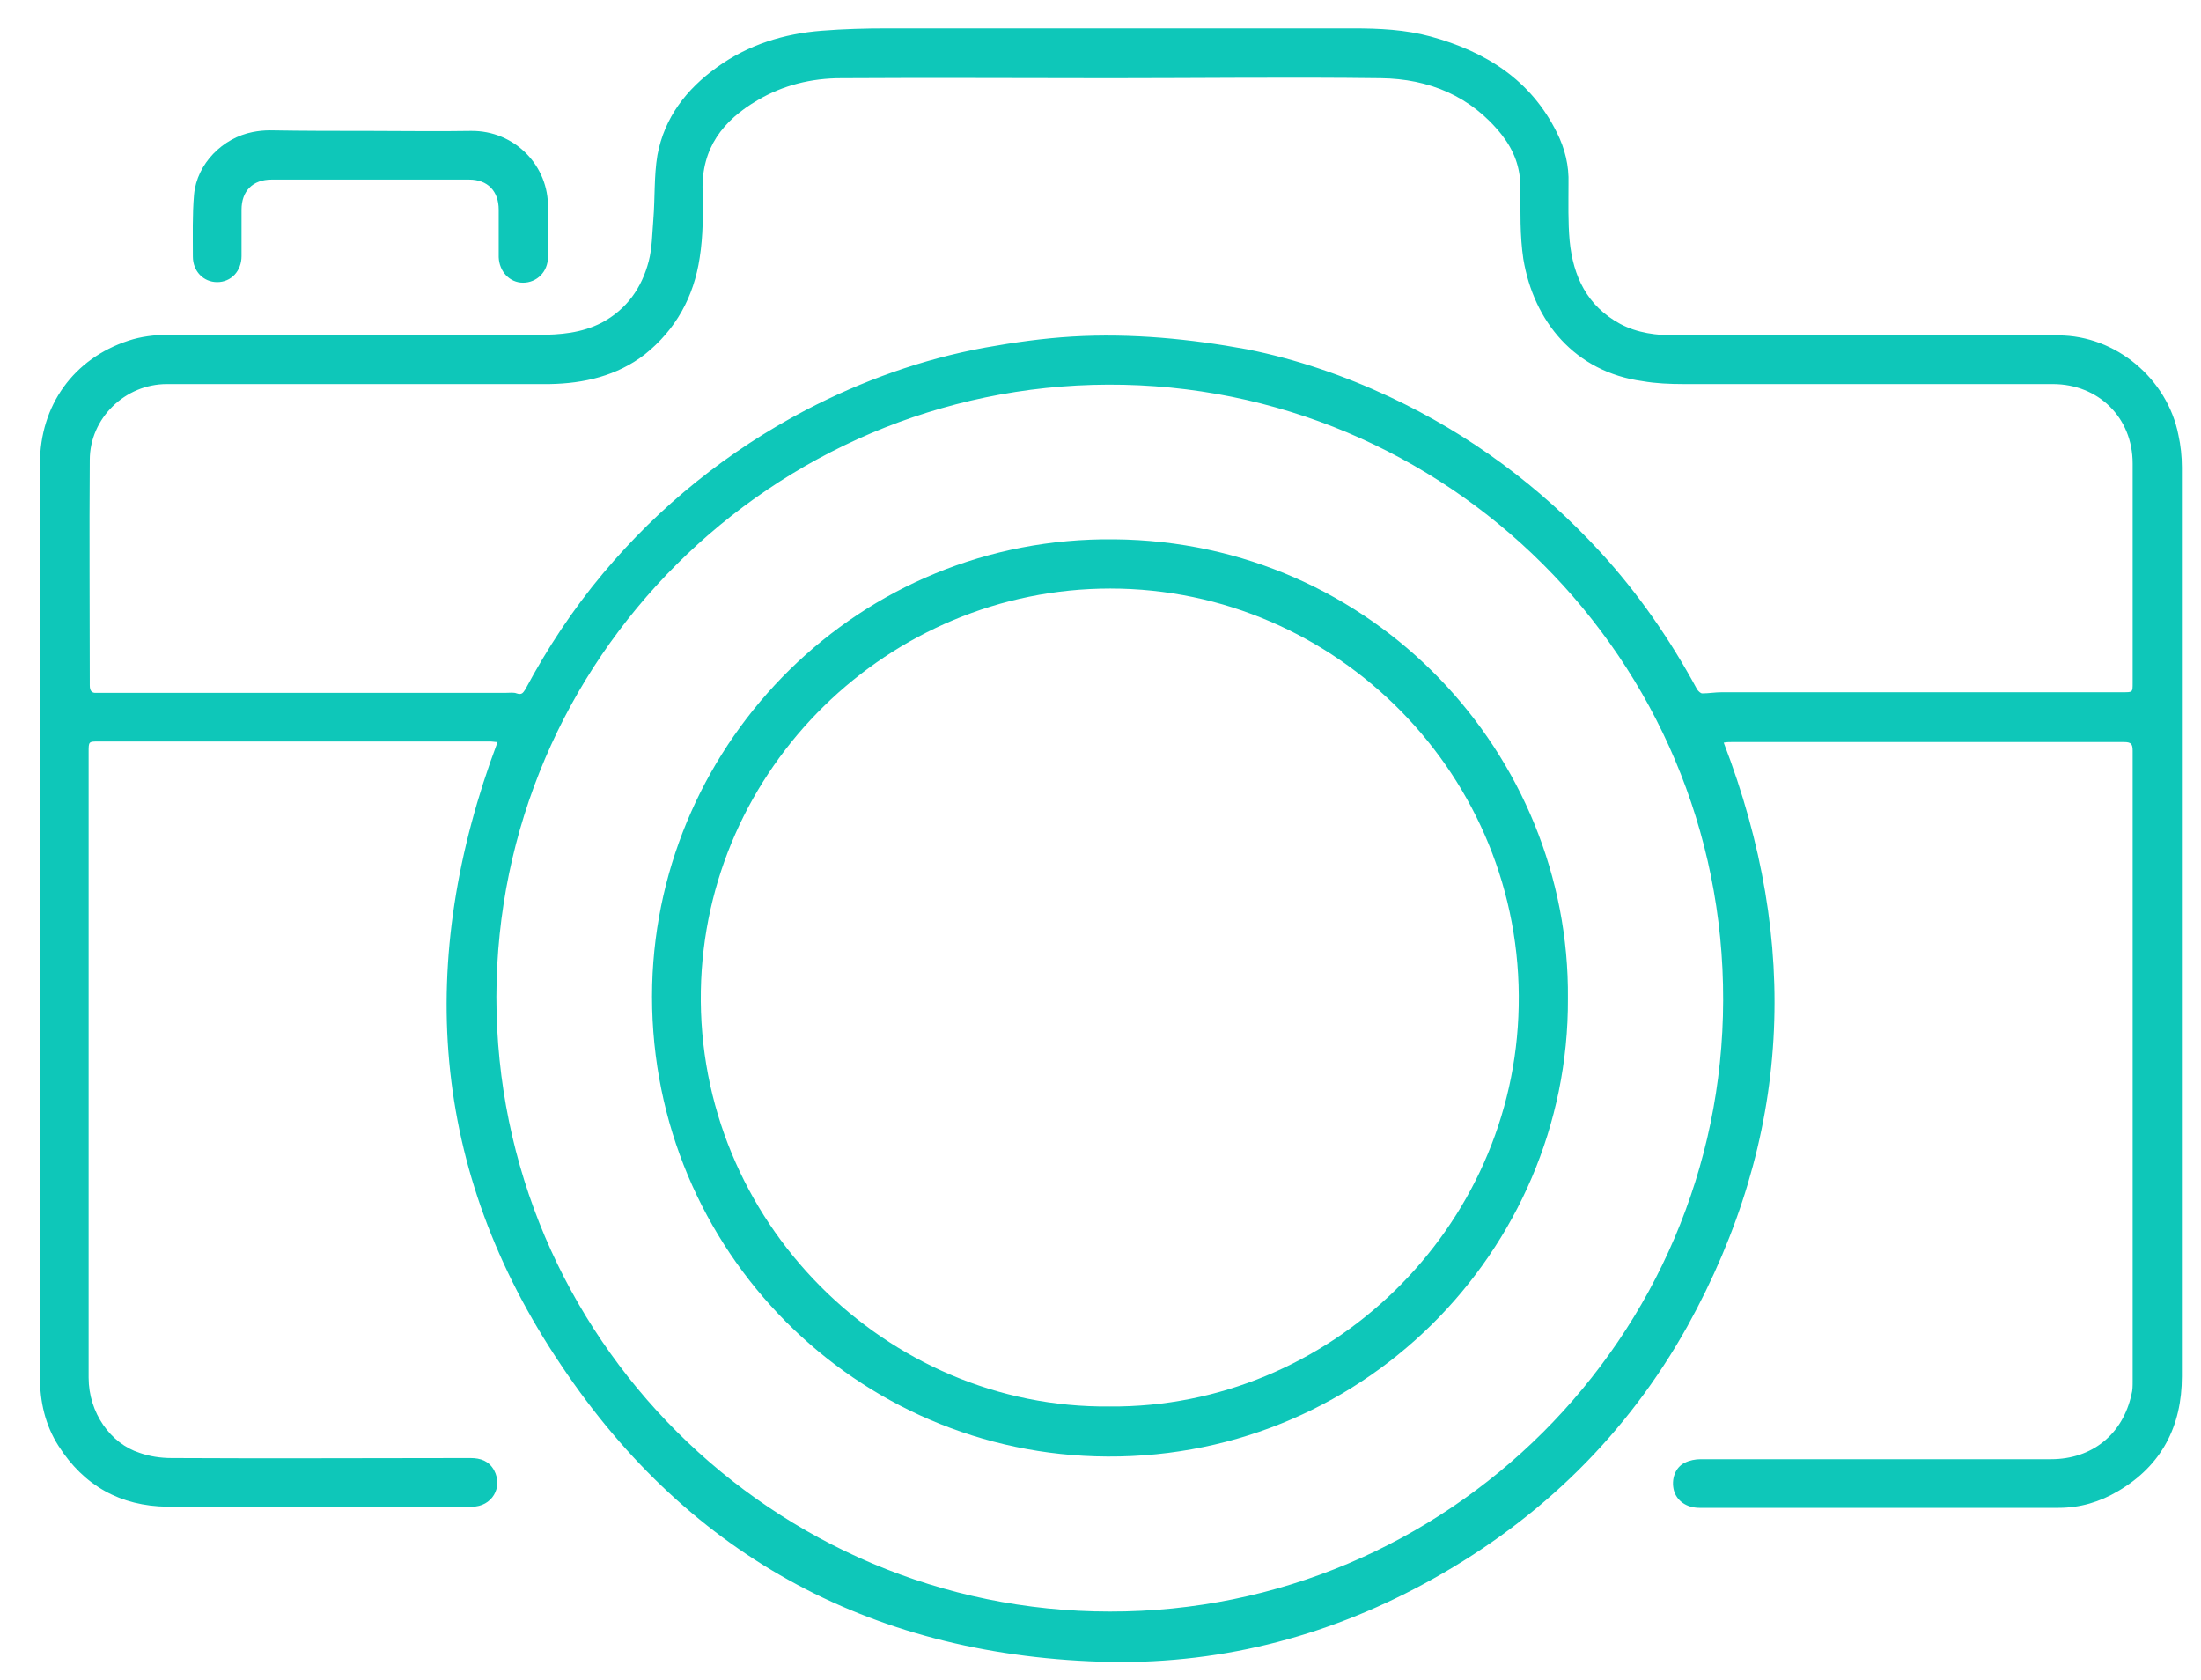 <svg width="38" height="29" viewBox="0 0 38 29" fill="none" xmlns="http://www.w3.org/2000/svg">
<path d="M8.59 12.81C8.55 12.81 8.5 12.8 8.46 12.8C6.21 12.8 3.96 12.8 1.71 12.8C1.53 12.8 1.53 12.8 1.53 12.98C1.53 16.58 1.53 20.18 1.53 23.78C1.53 24.39 1.91 24.92 2.41 25.08C2.58 25.14 2.77 25.17 2.96 25.17C4.68 25.18 6.4 25.17 8.12 25.17C8.3 25.17 8.44 25.22 8.53 25.38C8.69 25.68 8.49 26.01 8.15 26.01C7.48 26.01 6.81 26.01 6.14 26.01C5.06 26.01 3.97 26.02 2.89 26.01C2.08 26 1.45 25.65 1.01 24.96C0.78 24.6 0.69 24.2 0.69 23.78C0.69 18.52 0.69 13.26 0.69 8C0.69 7 1.27 6.19 2.22 5.88C2.43 5.81 2.67 5.78 2.9 5.78C5.03 5.77 7.16 5.78 9.29 5.78C9.67 5.78 10.04 5.75 10.39 5.57C10.82 5.34 11.08 4.97 11.2 4.51C11.26 4.28 11.26 4.03 11.28 3.79C11.31 3.42 11.29 3.04 11.35 2.68C11.47 2.03 11.85 1.54 12.38 1.16C12.92 0.77 13.54 0.58 14.19 0.53C14.57 0.5 14.94 0.49 15.32 0.49C18 0.49 20.68 0.49 23.36 0.49C23.81 0.49 24.26 0.51 24.7 0.63C25.65 0.89 26.43 1.38 26.88 2.29C27.02 2.57 27.09 2.86 27.08 3.17C27.08 3.5 27.07 3.83 27.1 4.16C27.16 4.77 27.4 5.28 27.97 5.59C28.27 5.75 28.6 5.79 28.94 5.79C31.14 5.79 33.34 5.79 35.54 5.79C36.53 5.79 37.42 6.54 37.61 7.51C37.65 7.69 37.67 7.88 37.67 8.07C37.67 13.3 37.67 18.53 37.67 23.76C37.67 24.62 37.32 25.3 36.57 25.74C36.25 25.93 35.91 26.03 35.54 26.03C33.47 26.03 31.41 26.03 29.34 26.03C29.12 26.03 28.95 25.91 28.9 25.73C28.85 25.54 28.92 25.33 29.09 25.25C29.17 25.21 29.27 25.19 29.36 25.19C31.38 25.19 33.4 25.19 35.41 25.19C36.12 25.19 36.65 24.76 36.8 24.07C36.82 24 36.82 23.92 36.82 23.85C36.82 20.22 36.82 16.59 36.82 12.96C36.82 12.84 36.79 12.81 36.67 12.81C34.41 12.81 32.15 12.81 29.89 12.81C29.85 12.81 29.81 12.81 29.76 12.82C31.09 16.28 30.93 19.65 29.13 22.9C28.09 24.76 26.61 26.21 24.75 27.25C23.02 28.22 21.16 28.72 19.18 28.69C15.15 28.61 11.93 26.92 9.69 23.57C7.41 20.19 7.18 16.57 8.59 12.81ZM19.17 1.35C17.62 1.35 16.07 1.34 14.52 1.35C14.01 1.35 13.52 1.47 13.08 1.73C12.48 2.08 12.11 2.56 12.13 3.29C12.14 3.68 12.14 4.07 12.08 4.45C11.98 5.12 11.67 5.69 11.13 6.12C10.65 6.49 10.08 6.62 9.49 6.63C7.29 6.63 5.08 6.63 2.88 6.63C2.16 6.63 1.55 7.22 1.55 7.94C1.54 9.23 1.55 10.53 1.55 11.83C1.55 11.92 1.58 11.97 1.67 11.96C1.71 11.96 1.76 11.96 1.8 11.96C4.11 11.96 6.43 11.96 8.74 11.96C8.8 11.96 8.87 11.95 8.92 11.97C9.01 12 9.03 11.96 9.07 11.9C9.45 11.19 9.89 10.52 10.41 9.9C11.39 8.73 12.56 7.79 13.91 7.08C14.89 6.57 15.92 6.2 17.01 6C17.51 5.91 18.01 5.84 18.51 5.81C19.02 5.78 19.53 5.79 20.04 5.83C20.54 5.87 21.04 5.94 21.53 6.03C22.38 6.2 23.2 6.48 23.99 6.85C25.38 7.5 26.59 8.4 27.63 9.53C28.29 10.25 28.84 11.05 29.3 11.9C29.32 11.93 29.36 11.97 29.39 11.97C29.5 11.97 29.61 11.95 29.73 11.95C32.04 11.95 34.35 11.95 36.66 11.95C36.82 11.95 36.82 11.95 36.82 11.79C36.82 10.53 36.82 9.27 36.82 8C36.82 7.21 36.23 6.63 35.44 6.63C33.32 6.63 31.19 6.63 29.07 6.63C28.83 6.63 28.59 6.62 28.36 6.58C27.19 6.42 26.48 5.55 26.3 4.47C26.24 4.07 26.25 3.65 26.25 3.24C26.25 2.89 26.14 2.6 25.93 2.33C25.4 1.66 24.67 1.36 23.84 1.35C22.27 1.33 20.72 1.35 19.17 1.35ZM19.16 27.82C24.99 27.83 29.74 23.08 29.75 17.27C29.77 11.38 24.97 6.62 19.13 6.64C13.34 6.66 8.58 11.37 8.57 17.21C8.57 23.09 13.36 27.82 19.16 27.82Z" fill="#0EC7B9"/>
<path d="M6.4 2.26C6.98 2.26 7.55 2.27 8.13 2.26C8.89 2.25 9.48 2.87 9.46 3.59C9.45 3.87 9.46 4.16 9.46 4.44C9.46 4.69 9.27 4.88 9.03 4.88C8.8 4.88 8.62 4.69 8.61 4.44C8.61 4.17 8.61 3.9 8.61 3.62C8.61 3.3 8.42 3.1 8.1 3.1C6.96 3.1 5.83 3.1 4.69 3.1C4.36 3.1 4.17 3.3 4.17 3.62C4.17 3.89 4.17 4.16 4.17 4.42C4.17 4.68 3.99 4.87 3.75 4.87C3.51 4.87 3.33 4.68 3.33 4.43C3.33 4.07 3.32 3.71 3.35 3.36C3.4 2.82 3.85 2.38 4.36 2.28C4.46 2.26 4.56 2.25 4.66 2.25C5.24 2.26 5.82 2.26 6.4 2.26Z" fill="#0EC7B9"/>
<path d="M27.07 17.24C27.09 21.59 23.48 25.28 18.91 25.14C14.61 25.01 11.15 21.41 11.26 17C11.37 12.79 14.83 9.26 19.24 9.31C23.71 9.35 27.11 13.02 27.07 17.24ZM19.16 24.28C22.95 24.31 26.15 21.21 26.22 17.37C26.3 13.41 23.08 10.16 19.17 10.16C15.34 10.16 12.17 13.26 12.1 17.1C12.03 21.08 15.3 24.32 19.16 24.28Z" fill="#0EC7B9"/>
</svg>
